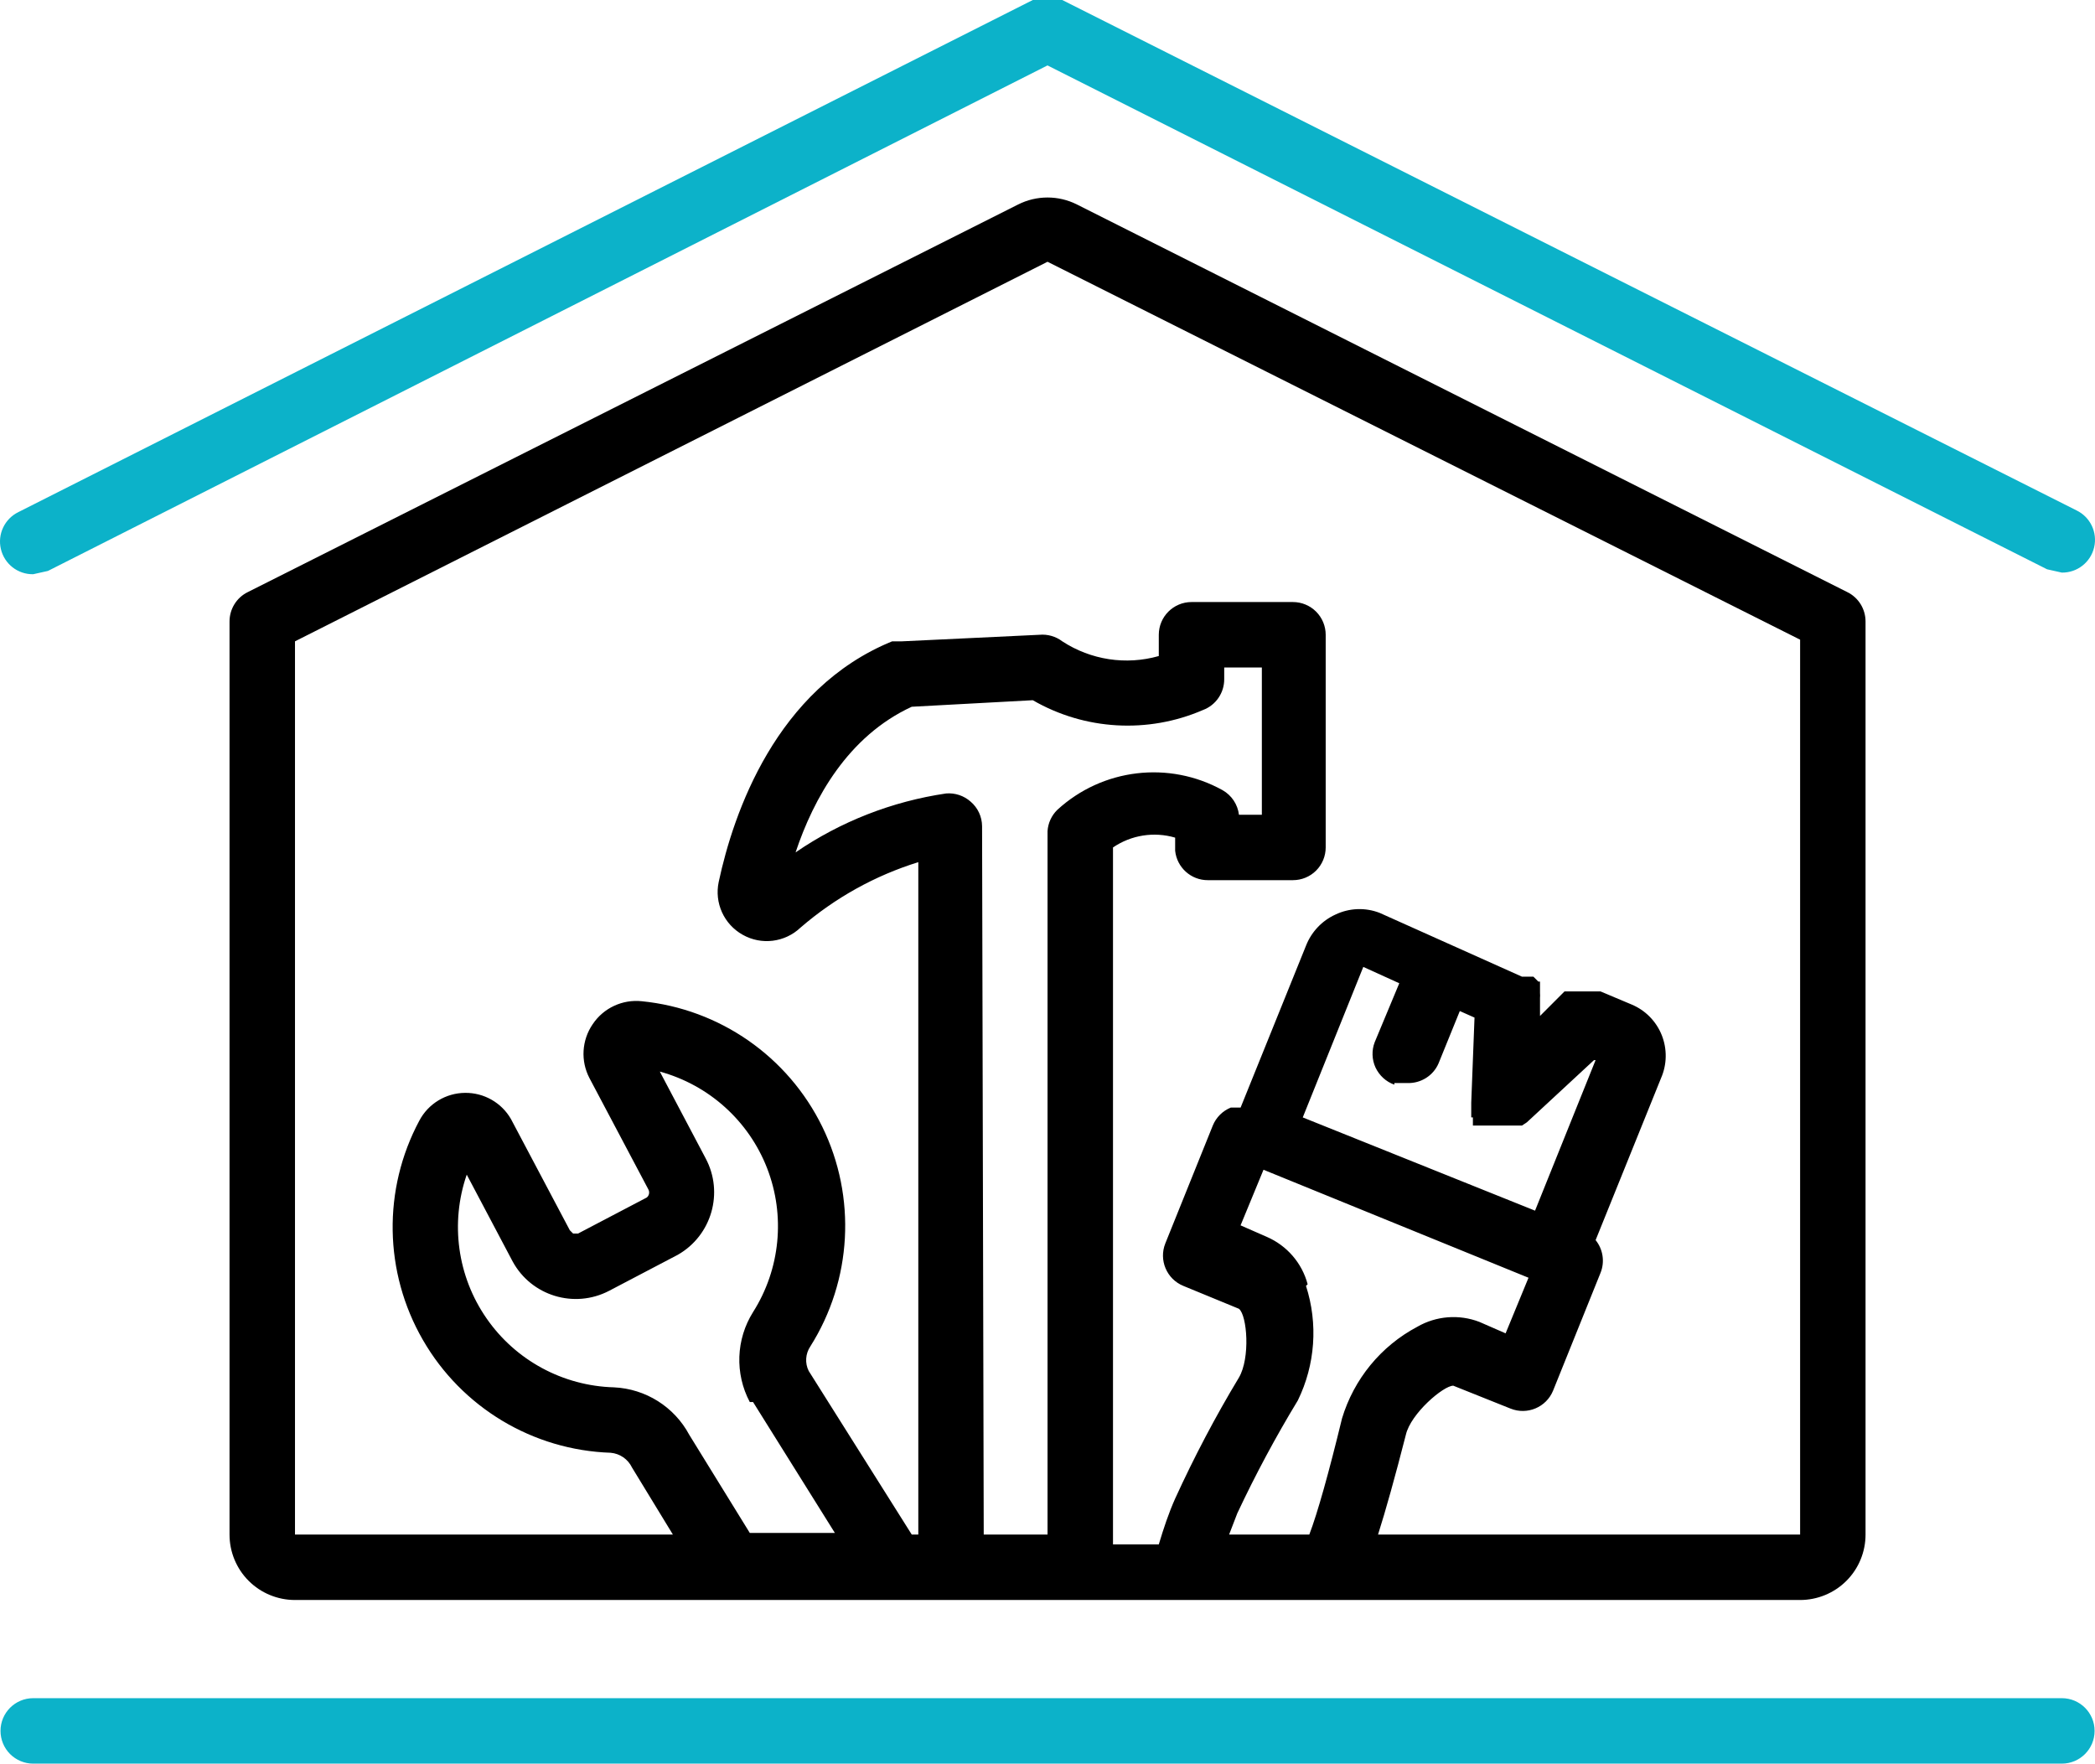 <?xml version="1.0" encoding="UTF-8"?> <svg xmlns="http://www.w3.org/2000/svg" width="57" height="48" viewBox="0 0 57 48" fill="none"><path d="M28.901 0H28.1L0.502 13.932C0.126 14.115 -0.072 14.533 0.024 14.938C0.12 15.345 0.485 15.63 0.903 15.623L1.304 15.534L28.5 1.78L55.696 15.489L56.097 15.579C56.515 15.585 56.88 15.3 56.976 14.893C57.072 14.488 56.874 14.069 56.498 13.887L28.901 0Z" fill="#0CB2C9"></path><path d="M0.014 47.093C0.014 47.329 0.107 47.556 0.274 47.723C0.441 47.89 0.668 47.984 0.904 47.984H56.098C56.59 47.984 56.989 47.585 56.989 47.093C56.989 46.602 56.59 46.203 56.098 46.203H0.904C0.412 46.203 0.014 46.602 0.014 47.093Z" fill="#0CB2C9"></path><path d="M32.196 43.532H48.976C49.448 43.532 49.902 43.345 50.236 43.011C50.57 42.678 50.757 42.224 50.757 41.752V16.914C50.759 16.576 50.57 16.264 50.267 16.113L29.302 5.564C28.799 5.31 28.203 5.31 27.7 5.564L6.735 16.113C6.432 16.264 6.243 16.576 6.245 16.914V41.752C6.245 42.224 6.432 42.678 6.766 43.011C7.1 43.345 7.554 43.532 8.026 43.532H32.196ZM18.753 39.037C18.346 38.276 17.567 37.786 16.705 37.746C15.317 37.708 14.026 37.011 13.236 35.867C12.444 34.726 12.245 33.272 12.699 31.959L13.946 34.318C14.455 35.258 15.624 35.614 16.572 35.12L18.441 34.14C19.363 33.615 19.699 32.449 19.198 31.514L17.952 29.155C19.287 29.52 20.371 30.495 20.872 31.786C21.372 33.076 21.23 34.53 20.489 35.698C20.024 36.439 19.99 37.374 20.4 38.146H20.489L22.715 41.707H20.4L18.753 39.037ZM26.72 22.479C26.718 22.22 26.605 21.978 26.409 21.811C26.226 21.648 25.984 21.568 25.741 21.588C24.272 21.804 22.87 22.352 21.646 23.191C22.136 21.722 23.07 20.03 24.806 19.229L28.1 19.051C29.513 19.868 31.232 19.966 32.729 19.318C33.081 19.187 33.312 18.849 33.308 18.473V18.161H34.332V22.167H33.709C33.675 21.887 33.511 21.64 33.264 21.499C31.806 20.691 29.996 20.907 28.768 22.033C28.61 22.187 28.516 22.392 28.501 22.612V41.752H26.765L26.72 22.479ZM35.578 34.942C35.425 34.363 35.013 33.889 34.465 33.651L33.753 33.339L34.377 31.826L41.587 34.764L40.964 36.277L40.252 35.966C39.698 35.752 39.075 35.801 38.56 36.099C37.572 36.622 36.836 37.521 36.513 38.592C36.157 40.061 35.845 41.173 35.623 41.752H33.441L33.664 41.173C34.158 40.121 34.708 39.095 35.311 38.102C35.785 37.132 35.865 36.015 35.533 34.986L35.578 34.942ZM37.937 29.467H38.293C38.658 29.478 38.995 29.267 39.139 28.933L39.718 27.508L40.118 27.686L40.029 30.001C40.027 30.03 40.027 30.061 40.029 30.09V30.402H40.074V30.624H41.409L41.543 30.535L43.368 28.844H43.412L41.765 32.939L35.445 30.402L37.092 26.307L38.071 26.752L37.403 28.354C37.316 28.579 37.325 28.828 37.425 29.046C37.528 29.262 37.71 29.431 37.937 29.511L37.937 29.467ZM8.026 17.449L28.501 7.122L48.977 17.404V41.752H37.493C37.7 41.1 37.954 40.194 38.25 39.037C38.383 38.458 39.273 37.701 39.54 37.701L41.098 38.324C41.552 38.507 42.071 38.289 42.256 37.835L43.547 34.63C43.667 34.332 43.615 33.991 43.413 33.74L45.193 29.333C45.356 28.961 45.362 28.541 45.213 28.165C45.062 27.786 44.766 27.486 44.392 27.33L43.546 26.974H42.567L41.9 27.642V27.152C41.904 27.108 41.904 27.063 41.9 27.018V26.707H41.855L41.721 26.573H41.41L37.537 24.837C37.148 24.686 36.714 24.702 36.336 24.882C35.968 25.049 35.681 25.354 35.534 25.728L33.754 30.134H33.487C33.264 30.226 33.088 30.401 32.997 30.624L31.706 33.829C31.524 34.283 31.742 34.801 32.196 34.986L33.709 35.609C33.932 35.787 34.021 36.945 33.709 37.479C33.068 38.542 32.49 39.642 31.973 40.773C31.795 41.173 31.662 41.574 31.528 42.019H30.282V23.057C30.778 22.719 31.397 22.621 31.973 22.79V23.146C32.02 23.602 32.405 23.95 32.864 23.947H35.178C35.414 23.947 35.641 23.854 35.808 23.687C35.975 23.52 36.069 23.293 36.069 23.057V17.271C36.069 17.035 35.975 16.808 35.808 16.641C35.641 16.474 35.414 16.38 35.178 16.38H32.419C31.927 16.38 31.528 16.779 31.528 17.271V17.849C30.636 18.103 29.679 17.956 28.902 17.449C28.724 17.313 28.501 17.251 28.279 17.271L24.54 17.449H24.273C21.113 18.739 19.955 22.122 19.555 23.992C19.432 24.564 19.697 25.149 20.209 25.434C20.719 25.721 21.355 25.641 21.78 25.238C22.715 24.43 23.805 23.823 24.985 23.457V41.752H24.807L22.003 37.3C21.896 37.087 21.914 36.831 22.047 36.633C23.184 34.832 23.307 32.571 22.374 30.659C21.44 28.745 19.581 27.452 17.462 27.241C16.937 27.185 16.421 27.424 16.127 27.864C15.827 28.3 15.793 28.866 16.038 29.333L17.64 32.36C17.681 32.435 17.663 32.529 17.596 32.582L15.727 33.562H15.593L15.504 33.473L13.902 30.446C13.646 30.001 13.169 29.729 12.655 29.734C12.132 29.738 11.654 30.027 11.409 30.49C10.407 32.362 10.445 34.617 11.505 36.455C12.564 38.294 14.496 39.455 16.617 39.526C16.866 39.549 17.086 39.7 17.195 39.927L18.308 41.752H8.026L8.026 17.449Z" fill="black"></path></svg> 
